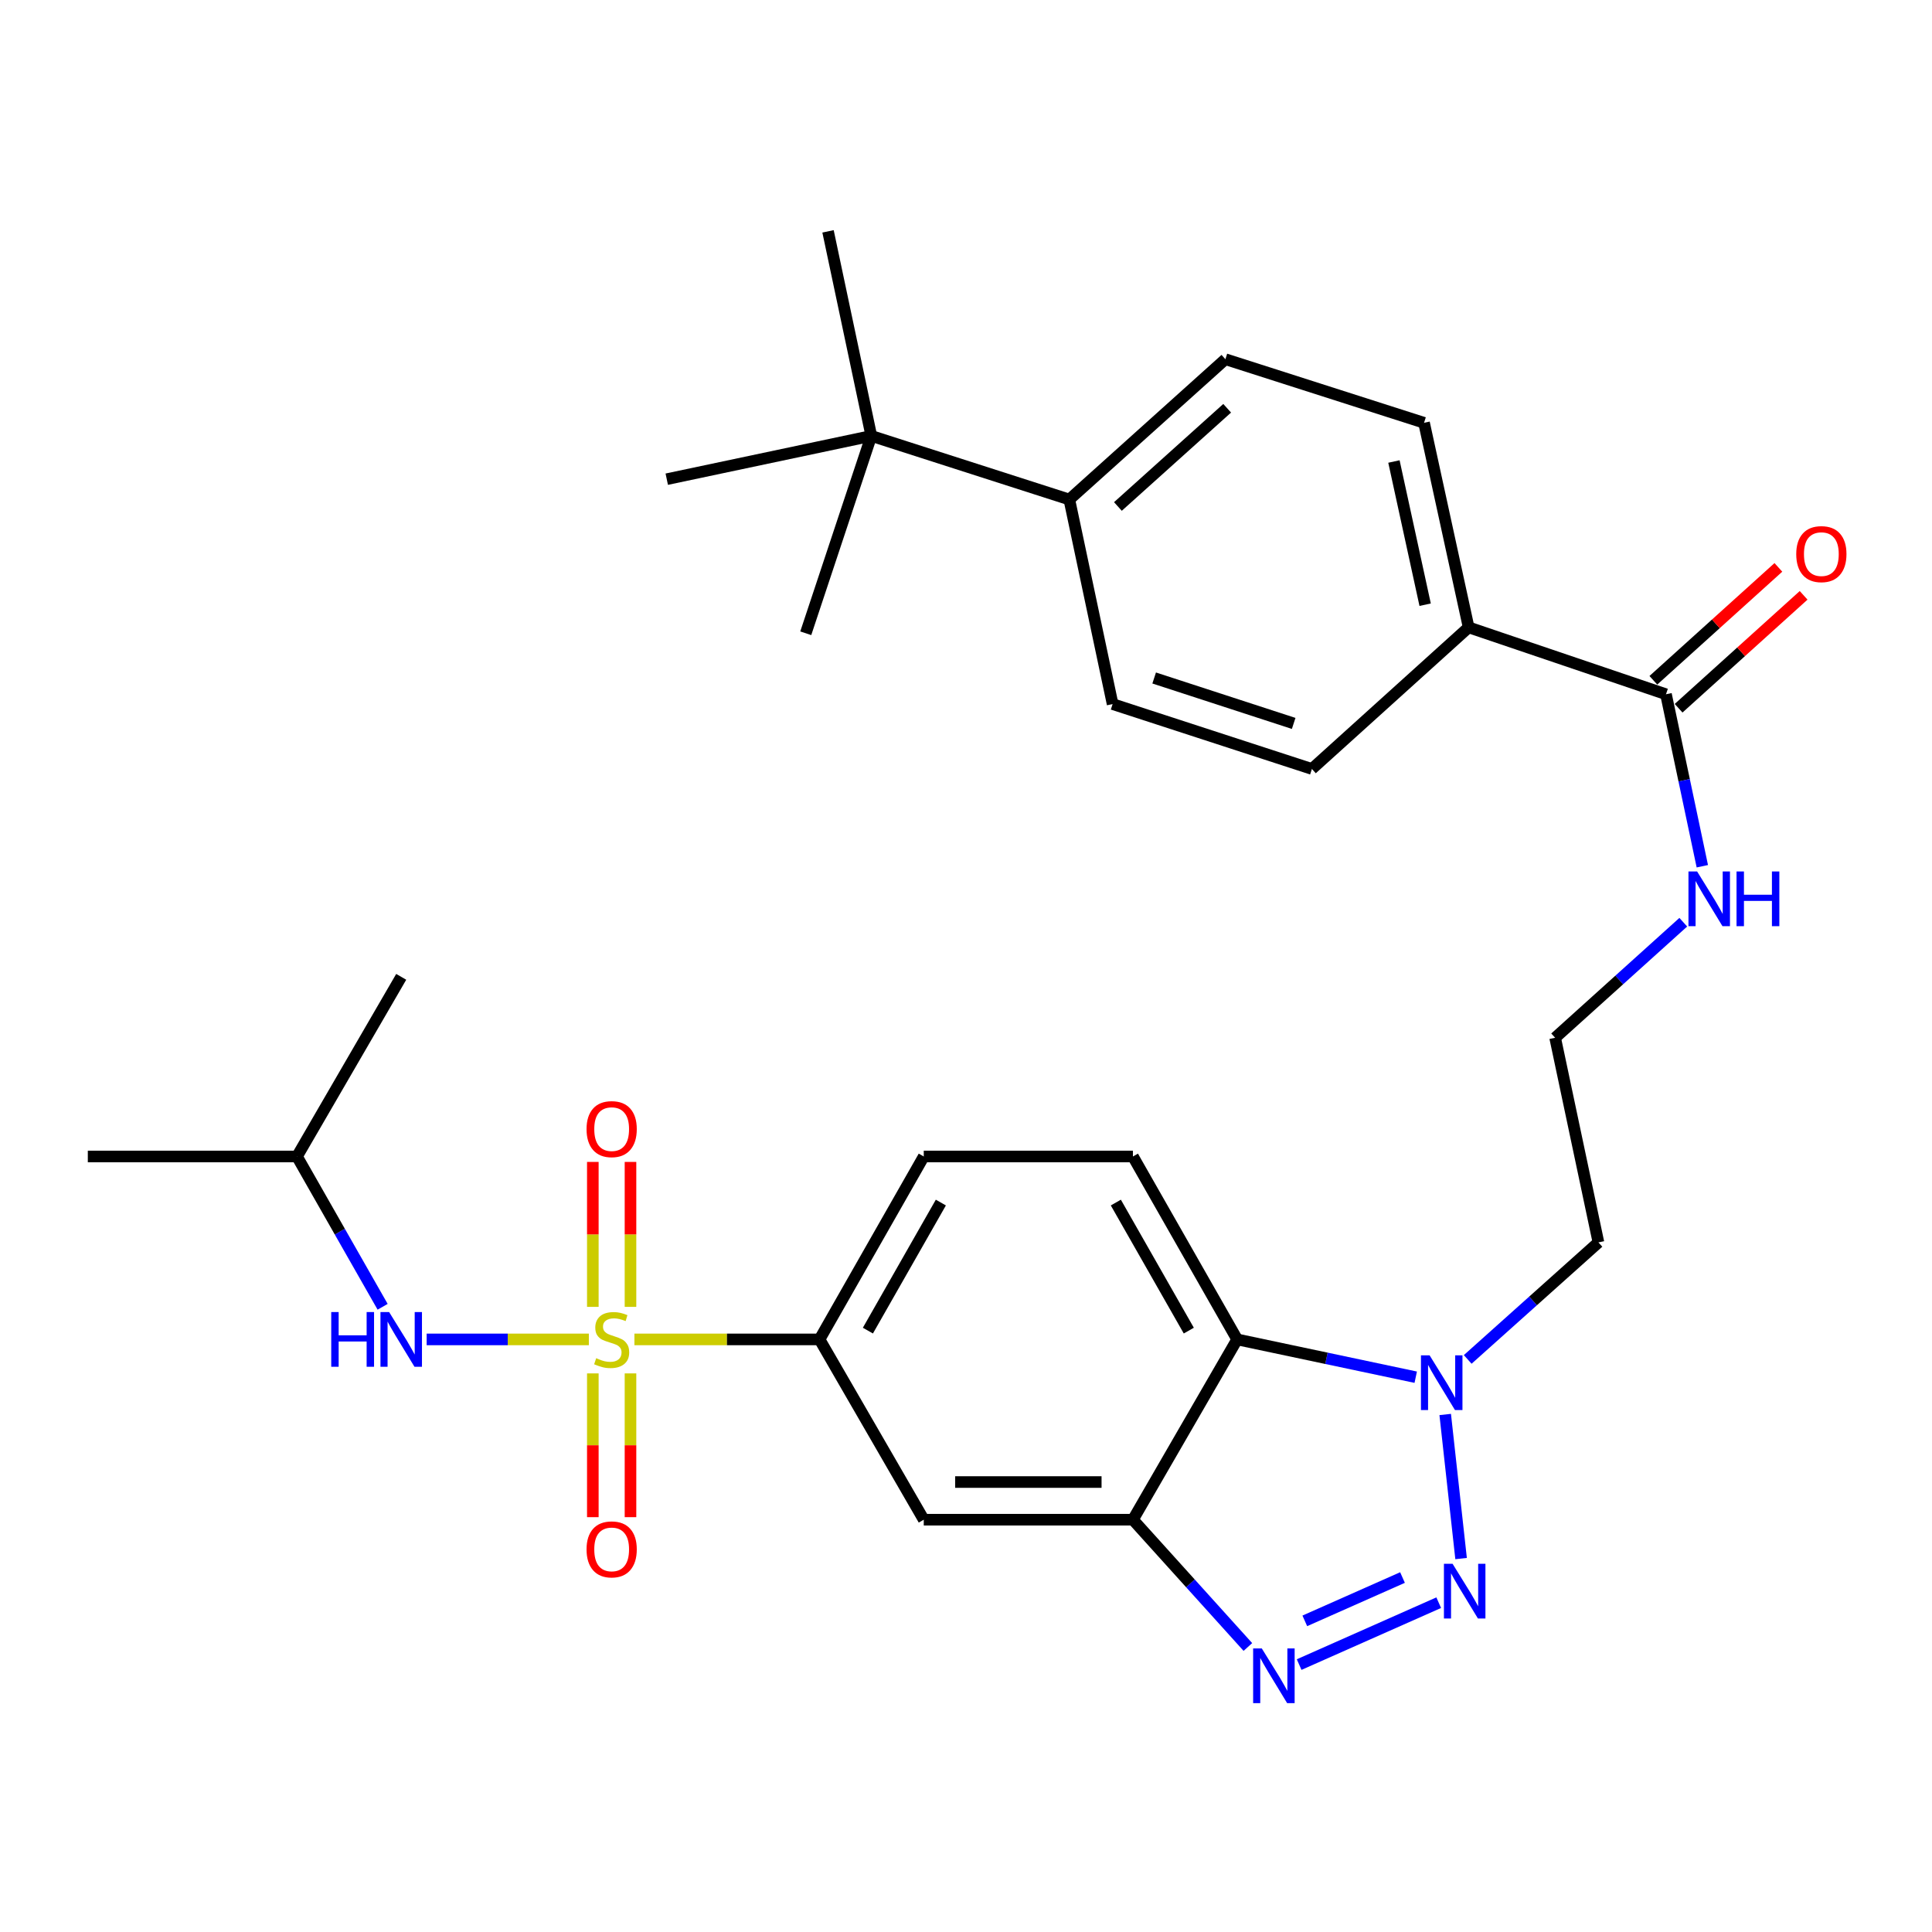 <?xml version='1.0' encoding='iso-8859-1'?>
<svg version='1.1' baseProfile='full'
              xmlns='http://www.w3.org/2000/svg'
                      xmlns:rdkit='http://www.rdkit.org/xml'
                      xmlns:xlink='http://www.w3.org/1999/xlink'
                  xml:space='preserve'
width='1000px' height='1000px' viewBox='0 0 1000 1000'>
<!-- END OF HEADER -->
<rect style='opacity:1.0;fill:#FFFFFF;stroke:none' width='1000' height='1000' x='0' y='0'> </rect>
<path class='bond-5' d='M 328.365,693.276 L 376.277,693.276' style='fill:none;fill-rule:evenodd;stroke:#CCCC00;stroke-width:6px;stroke-linecap:butt;stroke-linejoin:miter;stroke-opacity:1' />
<path class='bond-5' d='M 376.277,693.276 L 424.189,693.276' style='fill:none;fill-rule:evenodd;stroke:#000000;stroke-width:6px;stroke-linecap:butt;stroke-linejoin:miter;stroke-opacity:1' />
<path class='bond-7' d='M 304.792,693.276 L 262.814,693.276' style='fill:none;fill-rule:evenodd;stroke:#CCCC00;stroke-width:6px;stroke-linecap:butt;stroke-linejoin:miter;stroke-opacity:1' />
<path class='bond-7' d='M 262.814,693.276 L 220.837,693.276' style='fill:none;fill-rule:evenodd;stroke:#0000FF;stroke-width:6px;stroke-linecap:butt;stroke-linejoin:miter;stroke-opacity:1' />
<path class='bond-9' d='M 326.343,676.432 L 326.343,638.922' style='fill:none;fill-rule:evenodd;stroke:#CCCC00;stroke-width:6px;stroke-linecap:butt;stroke-linejoin:miter;stroke-opacity:1' />
<path class='bond-9' d='M 326.343,638.922 L 326.343,601.411' style='fill:none;fill-rule:evenodd;stroke:#FF0000;stroke-width:6px;stroke-linecap:butt;stroke-linejoin:miter;stroke-opacity:1' />
<path class='bond-9' d='M 306.847,676.432 L 306.847,638.922' style='fill:none;fill-rule:evenodd;stroke:#CCCC00;stroke-width:6px;stroke-linecap:butt;stroke-linejoin:miter;stroke-opacity:1' />
<path class='bond-9' d='M 306.847,638.922 L 306.847,601.411' style='fill:none;fill-rule:evenodd;stroke:#FF0000;stroke-width:6px;stroke-linecap:butt;stroke-linejoin:miter;stroke-opacity:1' />
<path class='bond-10' d='M 306.847,710.871 L 306.847,748.076' style='fill:none;fill-rule:evenodd;stroke:#CCCC00;stroke-width:6px;stroke-linecap:butt;stroke-linejoin:miter;stroke-opacity:1' />
<path class='bond-10' d='M 306.847,748.076 L 306.847,785.282' style='fill:none;fill-rule:evenodd;stroke:#FF0000;stroke-width:6px;stroke-linecap:butt;stroke-linejoin:miter;stroke-opacity:1' />
<path class='bond-10' d='M 326.343,710.871 L 326.343,748.076' style='fill:none;fill-rule:evenodd;stroke:#CCCC00;stroke-width:6px;stroke-linecap:butt;stroke-linejoin:miter;stroke-opacity:1' />
<path class='bond-10' d='M 326.343,748.076 L 326.343,785.282' style='fill:none;fill-rule:evenodd;stroke:#FF0000;stroke-width:6px;stroke-linecap:butt;stroke-linejoin:miter;stroke-opacity:1' />
<path class='bond-0' d='M 744.676,829.543 L 672.434,861.584' style='fill:none;fill-rule:evenodd;stroke:#0000FF;stroke-width:6px;stroke-linecap:butt;stroke-linejoin:miter;stroke-opacity:1' />
<path class='bond-0' d='M 725.935,816.528 L 675.366,838.956' style='fill:none;fill-rule:evenodd;stroke:#0000FF;stroke-width:6px;stroke-linecap:butt;stroke-linejoin:miter;stroke-opacity:1' />
<path class='bond-31' d='M 756.257,806.708 L 748.037,732.134' style='fill:none;fill-rule:evenodd;stroke:#0000FF;stroke-width:6px;stroke-linecap:butt;stroke-linejoin:miter;stroke-opacity:1' />
<path class='bond-1' d='M 645.899,852.476 L 616.151,819.535' style='fill:none;fill-rule:evenodd;stroke:#0000FF;stroke-width:6px;stroke-linecap:butt;stroke-linejoin:miter;stroke-opacity:1' />
<path class='bond-1' d='M 616.151,819.535 L 586.404,786.595' style='fill:none;fill-rule:evenodd;stroke:#000000;stroke-width:6px;stroke-linecap:butt;stroke-linejoin:miter;stroke-opacity:1' />
<path class='bond-2' d='M 586.404,786.595 L 478.138,786.595' style='fill:none;fill-rule:evenodd;stroke:#000000;stroke-width:6px;stroke-linecap:butt;stroke-linejoin:miter;stroke-opacity:1' />
<path class='bond-2' d='M 570.164,767.099 L 494.378,767.099' style='fill:none;fill-rule:evenodd;stroke:#000000;stroke-width:6px;stroke-linecap:butt;stroke-linejoin:miter;stroke-opacity:1' />
<path class='bond-30' d='M 586.404,786.595 L 640.352,693.276' style='fill:none;fill-rule:evenodd;stroke:#000000;stroke-width:6px;stroke-linecap:butt;stroke-linejoin:miter;stroke-opacity:1' />
<path class='bond-3' d='M 732.779,712.839 L 686.566,703.057' style='fill:none;fill-rule:evenodd;stroke:#0000FF;stroke-width:6px;stroke-linecap:butt;stroke-linejoin:miter;stroke-opacity:1' />
<path class='bond-3' d='M 686.566,703.057 L 640.352,693.276' style='fill:none;fill-rule:evenodd;stroke:#000000;stroke-width:6px;stroke-linecap:butt;stroke-linejoin:miter;stroke-opacity:1' />
<path class='bond-17' d='M 759.686,703.634 L 793.517,673.349' style='fill:none;fill-rule:evenodd;stroke:#0000FF;stroke-width:6px;stroke-linecap:butt;stroke-linejoin:miter;stroke-opacity:1' />
<path class='bond-17' d='M 793.517,673.349 L 827.348,643.064' style='fill:none;fill-rule:evenodd;stroke:#000000;stroke-width:6px;stroke-linecap:butt;stroke-linejoin:miter;stroke-opacity:1' />
<path class='bond-4' d='M 640.352,693.276 L 586.404,598.592' style='fill:none;fill-rule:evenodd;stroke:#000000;stroke-width:6px;stroke-linecap:butt;stroke-linejoin:miter;stroke-opacity:1' />
<path class='bond-4' d='M 615.321,688.724 L 577.557,622.446' style='fill:none;fill-rule:evenodd;stroke:#000000;stroke-width:6px;stroke-linecap:butt;stroke-linejoin:miter;stroke-opacity:1' />
<path class='bond-6' d='M 424.189,693.276 L 478.138,786.595' style='fill:none;fill-rule:evenodd;stroke:#000000;stroke-width:6px;stroke-linecap:butt;stroke-linejoin:miter;stroke-opacity:1' />
<path class='bond-15' d='M 424.189,693.276 L 478.138,598.592' style='fill:none;fill-rule:evenodd;stroke:#000000;stroke-width:6px;stroke-linecap:butt;stroke-linejoin:miter;stroke-opacity:1' />
<path class='bond-15' d='M 449.221,688.724 L 486.985,622.446' style='fill:none;fill-rule:evenodd;stroke:#000000;stroke-width:6px;stroke-linecap:butt;stroke-linejoin:miter;stroke-opacity:1' />
<path class='bond-24' d='M 198.049,676.391 L 175.884,637.492' style='fill:none;fill-rule:evenodd;stroke:#0000FF;stroke-width:6px;stroke-linecap:butt;stroke-linejoin:miter;stroke-opacity:1' />
<path class='bond-24' d='M 175.884,637.492 L 153.72,598.592' style='fill:none;fill-rule:evenodd;stroke:#000000;stroke-width:6px;stroke-linecap:butt;stroke-linejoin:miter;stroke-opacity:1' />
<path class='bond-8' d='M 862.31,359.348 L 871.716,403.857' style='fill:none;fill-rule:evenodd;stroke:#000000;stroke-width:6px;stroke-linecap:butt;stroke-linejoin:miter;stroke-opacity:1' />
<path class='bond-8' d='M 871.716,403.857 L 881.122,448.366' style='fill:none;fill-rule:evenodd;stroke:#0000FF;stroke-width:6px;stroke-linecap:butt;stroke-linejoin:miter;stroke-opacity:1' />
<path class='bond-12' d='M 862.31,359.348 L 760.164,324.722' style='fill:none;fill-rule:evenodd;stroke:#000000;stroke-width:6px;stroke-linecap:butt;stroke-linejoin:miter;stroke-opacity:1' />
<path class='bond-16' d='M 868.843,366.583 L 901.198,337.365' style='fill:none;fill-rule:evenodd;stroke:#000000;stroke-width:6px;stroke-linecap:butt;stroke-linejoin:miter;stroke-opacity:1' />
<path class='bond-16' d='M 901.198,337.365 L 933.553,308.147' style='fill:none;fill-rule:evenodd;stroke:#FF0000;stroke-width:6px;stroke-linecap:butt;stroke-linejoin:miter;stroke-opacity:1' />
<path class='bond-16' d='M 855.777,352.114 L 888.132,322.896' style='fill:none;fill-rule:evenodd;stroke:#000000;stroke-width:6px;stroke-linecap:butt;stroke-linejoin:miter;stroke-opacity:1' />
<path class='bond-16' d='M 888.132,322.896 L 920.487,293.678' style='fill:none;fill-rule:evenodd;stroke:#FF0000;stroke-width:6px;stroke-linecap:butt;stroke-linejoin:miter;stroke-opacity:1' />
<path class='bond-11' d='M 586.404,598.592 L 478.138,598.592' style='fill:none;fill-rule:evenodd;stroke:#000000;stroke-width:6px;stroke-linecap:butt;stroke-linejoin:miter;stroke-opacity:1' />
<path class='bond-19' d='M 760.164,324.722 L 679.04,398.015' style='fill:none;fill-rule:evenodd;stroke:#000000;stroke-width:6px;stroke-linecap:butt;stroke-linejoin:miter;stroke-opacity:1' />
<path class='bond-20' d='M 760.164,324.722 L 737.083,218.839' style='fill:none;fill-rule:evenodd;stroke:#000000;stroke-width:6px;stroke-linecap:butt;stroke-linejoin:miter;stroke-opacity:1' />
<path class='bond-20' d='M 737.653,312.992 L 721.497,238.874' style='fill:none;fill-rule:evenodd;stroke:#000000;stroke-width:6px;stroke-linecap:butt;stroke-linejoin:miter;stroke-opacity:1' />
<path class='bond-13' d='M 450.996,225.63 L 553.478,258.545' style='fill:none;fill-rule:evenodd;stroke:#000000;stroke-width:6px;stroke-linecap:butt;stroke-linejoin:miter;stroke-opacity:1' />
<path class='bond-25' d='M 450.996,225.63 L 345.113,248.028' style='fill:none;fill-rule:evenodd;stroke:#000000;stroke-width:6px;stroke-linecap:butt;stroke-linejoin:miter;stroke-opacity:1' />
<path class='bond-26' d='M 450.996,225.63 L 417.063,327.776' style='fill:none;fill-rule:evenodd;stroke:#000000;stroke-width:6px;stroke-linecap:butt;stroke-linejoin:miter;stroke-opacity:1' />
<path class='bond-27' d='M 450.996,225.63 L 428.587,119.747' style='fill:none;fill-rule:evenodd;stroke:#000000;stroke-width:6px;stroke-linecap:butt;stroke-linejoin:miter;stroke-opacity:1' />
<path class='bond-14' d='M 553.478,258.545 L 634.265,185.924' style='fill:none;fill-rule:evenodd;stroke:#000000;stroke-width:6px;stroke-linecap:butt;stroke-linejoin:miter;stroke-opacity:1' />
<path class='bond-14' d='M 578.629,262.151 L 635.18,211.316' style='fill:none;fill-rule:evenodd;stroke:#000000;stroke-width:6px;stroke-linecap:butt;stroke-linejoin:miter;stroke-opacity:1' />
<path class='bond-32' d='M 553.478,258.545 L 575.887,364.428' style='fill:none;fill-rule:evenodd;stroke:#000000;stroke-width:6px;stroke-linecap:butt;stroke-linejoin:miter;stroke-opacity:1' />
<path class='bond-23' d='M 827.348,643.064 L 804.939,537.148' style='fill:none;fill-rule:evenodd;stroke:#000000;stroke-width:6px;stroke-linecap:butt;stroke-linejoin:miter;stroke-opacity:1' />
<path class='bond-18' d='M 871.262,477.338 L 838.1,507.243' style='fill:none;fill-rule:evenodd;stroke:#0000FF;stroke-width:6px;stroke-linecap:butt;stroke-linejoin:miter;stroke-opacity:1' />
<path class='bond-18' d='M 838.1,507.243 L 804.939,537.148' style='fill:none;fill-rule:evenodd;stroke:#000000;stroke-width:6px;stroke-linecap:butt;stroke-linejoin:miter;stroke-opacity:1' />
<path class='bond-21' d='M 679.04,398.015 L 575.887,364.428' style='fill:none;fill-rule:evenodd;stroke:#000000;stroke-width:6px;stroke-linecap:butt;stroke-linejoin:miter;stroke-opacity:1' />
<path class='bond-21' d='M 669.603,374.439 L 597.396,350.928' style='fill:none;fill-rule:evenodd;stroke:#000000;stroke-width:6px;stroke-linecap:butt;stroke-linejoin:miter;stroke-opacity:1' />
<path class='bond-22' d='M 737.083,218.839 L 634.265,185.924' style='fill:none;fill-rule:evenodd;stroke:#000000;stroke-width:6px;stroke-linecap:butt;stroke-linejoin:miter;stroke-opacity:1' />
<path class='bond-28' d='M 153.72,598.592 L 207.669,505.609' style='fill:none;fill-rule:evenodd;stroke:#000000;stroke-width:6px;stroke-linecap:butt;stroke-linejoin:miter;stroke-opacity:1' />
<path class='bond-29' d='M 153.72,598.592 L 45.455,598.592' style='fill:none;fill-rule:evenodd;stroke:#000000;stroke-width:6px;stroke-linecap:butt;stroke-linejoin:miter;stroke-opacity:1' />
<path  class='atom-0' d='M 308.595 702.996
Q 308.915 703.116, 310.235 703.676
Q 311.555 704.236, 312.995 704.596
Q 314.475 704.916, 315.915 704.916
Q 318.595 704.916, 320.155 703.636
Q 321.715 702.316, 321.715 700.036
Q 321.715 698.476, 320.915 697.516
Q 320.155 696.556, 318.955 696.036
Q 317.755 695.516, 315.755 694.916
Q 313.235 694.156, 311.715 693.436
Q 310.235 692.716, 309.155 691.196
Q 308.115 689.676, 308.115 687.116
Q 308.115 683.556, 310.515 681.356
Q 312.955 679.156, 317.755 679.156
Q 321.035 679.156, 324.755 680.716
L 323.835 683.796
Q 320.435 682.396, 317.875 682.396
Q 315.115 682.396, 313.595 683.556
Q 312.075 684.676, 312.115 686.636
Q 312.115 688.156, 312.875 689.076
Q 313.675 689.996, 314.795 690.516
Q 315.955 691.036, 317.875 691.636
Q 320.435 692.436, 321.955 693.236
Q 323.475 694.036, 324.555 695.676
Q 325.675 697.276, 325.675 700.036
Q 325.675 703.956, 323.035 706.076
Q 320.435 708.156, 316.075 708.156
Q 313.555 708.156, 311.635 707.596
Q 309.755 707.076, 307.515 706.156
L 308.595 702.996
' fill='#CCCC00'/>
<path  class='atom-1' d='M 751.857 809.422
L 761.137 824.422
Q 762.057 825.902, 763.537 828.582
Q 765.017 831.262, 765.097 831.422
L 765.097 809.422
L 768.857 809.422
L 768.857 837.742
L 764.977 837.742
L 755.017 821.342
Q 753.857 819.422, 752.617 817.222
Q 751.417 815.022, 751.057 814.342
L 751.057 837.742
L 747.377 837.742
L 747.377 809.422
L 751.857 809.422
' fill='#0000FF'/>
<path  class='atom-2' d='M 653.101 853.222
L 662.381 868.222
Q 663.301 869.702, 664.781 872.382
Q 666.261 875.062, 666.341 875.222
L 666.341 853.222
L 670.101 853.222
L 670.101 881.542
L 666.221 881.542
L 656.261 865.142
Q 655.101 863.222, 653.861 861.022
Q 652.661 858.822, 652.301 858.142
L 652.301 881.542
L 648.621 881.542
L 648.621 853.222
L 653.101 853.222
' fill='#0000FF'/>
<path  class='atom-4' d='M 739.964 701.525
L 749.244 716.525
Q 750.164 718.005, 751.644 720.685
Q 753.124 723.365, 753.204 723.525
L 753.204 701.525
L 756.964 701.525
L 756.964 729.845
L 753.084 729.845
L 743.124 713.445
Q 741.964 711.525, 740.724 709.325
Q 739.524 707.125, 739.164 706.445
L 739.164 729.845
L 735.484 729.845
L 735.484 701.525
L 739.964 701.525
' fill='#0000FF'/>
<path  class='atom-8' d='M 171.449 679.116
L 175.289 679.116
L 175.289 691.156
L 189.769 691.156
L 189.769 679.116
L 193.609 679.116
L 193.609 707.436
L 189.769 707.436
L 189.769 694.356
L 175.289 694.356
L 175.289 707.436
L 171.449 707.436
L 171.449 679.116
' fill='#0000FF'/>
<path  class='atom-8' d='M 201.409 679.116
L 210.689 694.116
Q 211.609 695.596, 213.089 698.276
Q 214.569 700.956, 214.649 701.116
L 214.649 679.116
L 218.409 679.116
L 218.409 707.436
L 214.529 707.436
L 204.569 691.036
Q 203.409 689.116, 202.169 686.916
Q 200.969 684.716, 200.609 684.036
L 200.609 707.436
L 196.929 707.436
L 196.929 679.116
L 201.409 679.116
' fill='#0000FF'/>
<path  class='atom-10' d='M 303.595 584.429
Q 303.595 577.629, 306.955 573.829
Q 310.315 570.029, 316.595 570.029
Q 322.875 570.029, 326.235 573.829
Q 329.595 577.629, 329.595 584.429
Q 329.595 591.309, 326.195 595.229
Q 322.795 599.109, 316.595 599.109
Q 310.355 599.109, 306.955 595.229
Q 303.595 591.349, 303.595 584.429
M 316.595 595.909
Q 320.915 595.909, 323.235 593.029
Q 325.595 590.109, 325.595 584.429
Q 325.595 578.869, 323.235 576.069
Q 320.915 573.229, 316.595 573.229
Q 312.275 573.229, 309.915 576.029
Q 307.595 578.829, 307.595 584.429
Q 307.595 590.149, 309.915 593.029
Q 312.275 595.909, 316.595 595.909
' fill='#FF0000'/>
<path  class='atom-11' d='M 303.595 801.957
Q 303.595 795.157, 306.955 791.357
Q 310.315 787.557, 316.595 787.557
Q 322.875 787.557, 326.235 791.357
Q 329.595 795.157, 329.595 801.957
Q 329.595 808.837, 326.195 812.757
Q 322.795 816.637, 316.595 816.637
Q 310.355 816.637, 306.955 812.757
Q 303.595 808.877, 303.595 801.957
M 316.595 813.437
Q 320.915 813.437, 323.235 810.557
Q 325.595 807.637, 325.595 801.957
Q 325.595 796.397, 323.235 793.597
Q 320.915 790.757, 316.595 790.757
Q 312.275 790.757, 309.915 793.557
Q 307.595 796.357, 307.595 801.957
Q 307.595 807.677, 309.915 810.557
Q 312.275 813.437, 316.595 813.437
' fill='#FF0000'/>
<path  class='atom-17' d='M 929.729 286.807
Q 929.729 280.007, 933.089 276.207
Q 936.449 272.407, 942.729 272.407
Q 949.009 272.407, 952.369 276.207
Q 955.729 280.007, 955.729 286.807
Q 955.729 293.687, 952.329 297.607
Q 948.929 301.487, 942.729 301.487
Q 936.489 301.487, 933.089 297.607
Q 929.729 293.727, 929.729 286.807
M 942.729 298.287
Q 947.049 298.287, 949.369 295.407
Q 951.729 292.487, 951.729 286.807
Q 951.729 281.247, 949.369 278.447
Q 947.049 275.607, 942.729 275.607
Q 938.409 275.607, 936.049 278.407
Q 933.729 281.207, 933.729 286.807
Q 933.729 292.527, 936.049 295.407
Q 938.409 298.287, 942.729 298.287
' fill='#FF0000'/>
<path  class='atom-19' d='M 878.426 451.071
L 887.706 466.071
Q 888.626 467.551, 890.106 470.231
Q 891.586 472.911, 891.666 473.071
L 891.666 451.071
L 895.426 451.071
L 895.426 479.391
L 891.546 479.391
L 881.586 462.991
Q 880.426 461.071, 879.186 458.871
Q 877.986 456.671, 877.626 455.991
L 877.626 479.391
L 873.946 479.391
L 873.946 451.071
L 878.426 451.071
' fill='#0000FF'/>
<path  class='atom-19' d='M 898.826 451.071
L 902.666 451.071
L 902.666 463.111
L 917.146 463.111
L 917.146 451.071
L 920.986 451.071
L 920.986 479.391
L 917.146 479.391
L 917.146 466.311
L 902.666 466.311
L 902.666 479.391
L 898.826 479.391
L 898.826 451.071
' fill='#0000FF'/>
</svg>

